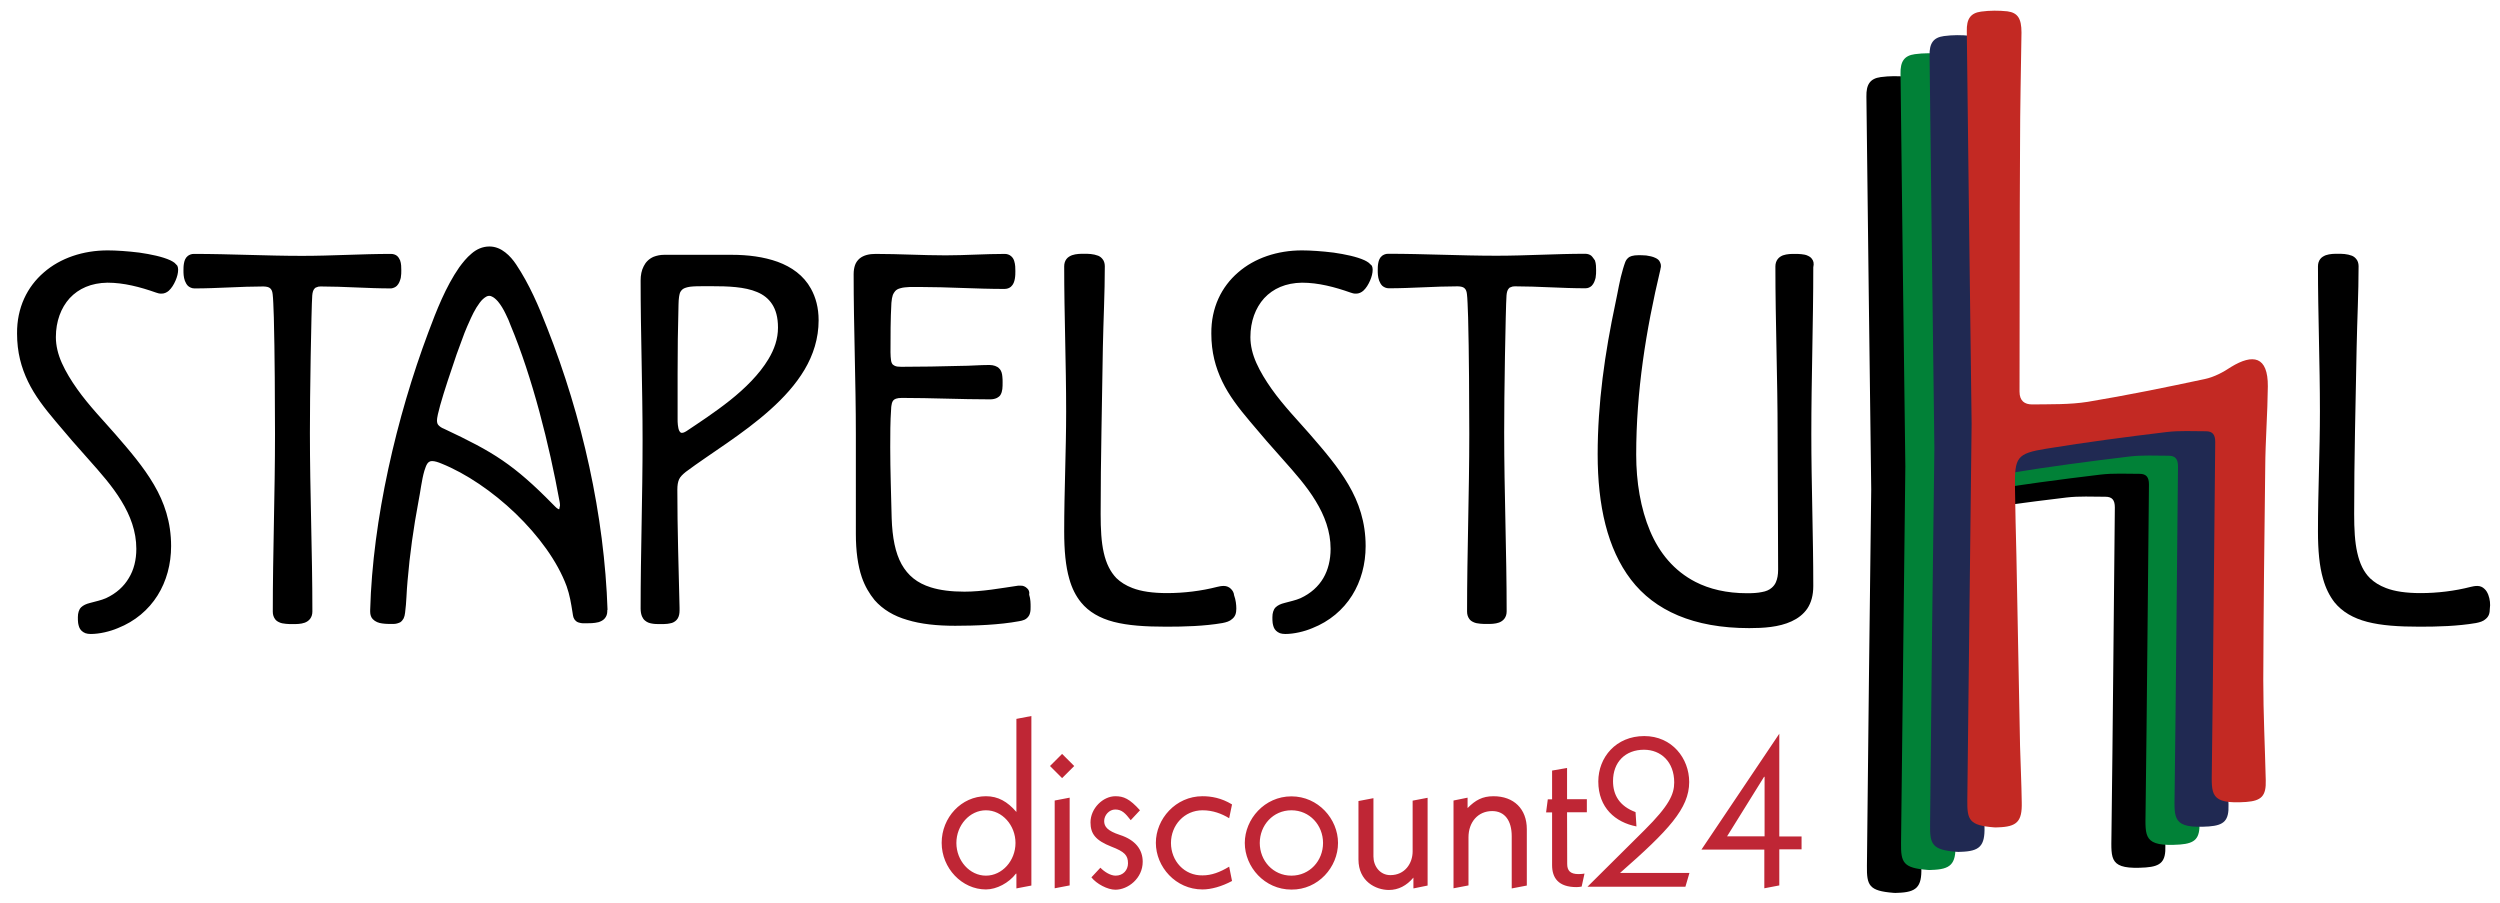 <?xml version="1.0" encoding="utf-8"?>
<!-- Generator: Adobe Illustrator 24.1.0, SVG Export Plug-In . SVG Version: 6.00 Build 0)  -->
<svg version="1.1" id="Ebene_1" xmlns="http://www.w3.org/2000/svg" xmlns:xlink="http://www.w3.org/1999/xlink" x="0px" y="0px"
	 viewBox="0 0 1920 693.3" style="enable-background:new 0 0 1920 693.3;" xml:space="preserve">
<style type="text/css">
	.st0{fill:#018137;}
	.st1{fill:#202952;}
	.st2{fill:#C32923;}
	.st3{fill:#BF2635;}
</style>
<g id="Ebene_1_1_">
	<g>
		<g>
			<path d="M1391.6,198.9c-0.7-1.1-1.9-1.9-3-2.4c-1.7-0.9-3.5-1.1-5.2-1.3c-1.7-0.2-3.5-0.2-5-0.2c-2.6,0-5.9,0-9.1,1.1
				c-1.5,0.6-3,1.5-4.1,3c-1.1,1.5-1.7,3.3-1.7,5.6c0,43.1,1.7,85.8,1.7,128.7c0,34.5,0.4,69.5,0.4,104c0,4.1-0.6,7.2-1.7,9.7
				c-0.7,1.7-1.9,3.2-3.2,4.3c-1.9,1.7-4.5,2.8-7.6,3.3c-3.2,0.7-7.1,0.9-11.3,0.9c-15.8,0-29-3.2-39.7-8.7
				c-16.3-8.4-27.7-22.1-34.9-39.2c-7.2-17.1-10.6-37.5-10.6-58.5c0-48.5,7.4-95.3,18.6-142.3v-0.2v-0.2c0,0,0-0.2,0.2-0.6
				c0-0.4,0.2-0.9,0.2-1.5c0-1.1-0.2-2-0.7-3c-0.7-1.7-2-2.6-3.5-3.3c-2.2-1.1-4.6-1.5-7.1-1.9c-2.4-0.2-4.6-0.2-6.1-0.2
				c-2,0-3.5,0.2-5,0.6c-1.1,0.4-2,0.7-2.8,1.5c-1.1,0.9-1.9,2.2-2.4,3.7c-0.6,1.3-0.9,3-1.5,4.6c-2.6,8.5-3.9,17.5-5.8,26.2
				c-8.2,38.6-13.7,77.1-13.7,116.4c0,39.2,7.4,72.4,25.6,96.2c9.1,11.9,21.2,21.2,36.2,27.5c15,6.3,33.1,9.7,54.6,9.7
				c10.8,0,22.8-0.7,32.5-5.2c4.8-2.2,9.1-5.4,12.1-9.8c3-4.5,4.6-10.2,4.6-17.3c0-38.8-1.5-78-1.5-116.8c0-42.7,1.5-85.2,1.5-128
				C1393.3,202.2,1392.7,200.3,1391.6,198.9 M1126.4,225.8L1126.4,225.8L1126.4,225.8L1126.4,225.8z M1222.1,196.4
				c-1.1-0.9-2.8-1.5-4.6-1.5c-22.7,0-45.3,1.5-68.2,1.5c-27.9,0-55.3-1.5-83.2-1.5c-1.9,0-3.3,0.6-4.6,1.5c-1.9,1.5-2.6,3.5-3,5.6
				c-0.4,2-0.4,4.1-0.4,5.6c0,2,0,5,1.1,8c0.6,1.5,1.3,2.8,2.4,3.9c1.3,1.1,3,1.9,5,1.9c17.5,0,35.5-1.5,52.9-1.5
				c1.3,0,2.4,0.2,3.2,0.4c1.3,0.4,2,0.9,2.6,1.7c0.6,0.7,1.1,2,1.3,3.9c0.4,3,0.6,9.5,0.9,17.8c0.7,25.3,0.9,68.3,0.9,89.5
				c0,45.5-1.7,91-1.7,136.5c0,2.2,0.6,4.1,1.7,5.6c0.7,1.1,1.9,1.9,3,2.4c1.7,0.9,3.5,1.1,5.4,1.3c1.9,0.2,3.5,0.2,5.2,0.2
				c2.8,0,6.3,0,9.3-1.1c1.5-0.6,3-1.5,4.1-3c1.1-1.5,1.7-3.3,1.7-5.6c0-45.9-1.9-91.4-1.9-137.2c0-13.7,0.2-37.3,0.6-58.9
				c0.2-10.8,0.4-21.2,0.6-29.3c0.2-8.4,0.4-14.7,0.6-17.3l0,0c0.2-2.4,0.7-4.1,1.7-5.2c0.4-0.6,0.9-0.9,1.7-1.1
				c0.7-0.4,1.7-0.6,3-0.6c17.8,0,36.2,1.5,54.2,1.5c1.9,0,3.5-0.7,4.8-1.9c1.7-1.7,2.4-3.9,3-6.1c0.4-2.2,0.4-4.3,0.4-5.8
				c0-2.2,0-5-0.9-7.6C1223.9,198.7,1223.2,197.4,1222.1,196.4 M1051.2,201.8c-0.9-0.7-2-1.3-3.2-1.9l0,0l0,0
				c-6.1-2.8-14.9-4.6-23.8-5.9c-8.9-1.1-17.8-1.7-24.3-1.7c-18.9,0-36.4,5.9-49,16.9c-12.8,11-20.8,27.1-20.6,47
				c0,14.3,3.2,26,8.4,36.8c5.2,10.8,12.6,20.4,21.4,30.8c8.2,9.8,16.9,19.9,25.4,29.3l0,0c8.7,9.8,18,20.2,24.9,31.6
				c6.9,11.3,11.5,23.4,11.5,36.8c0,8.5-1.9,16.2-5.6,22.5c-3.7,6.3-9.5,11.7-17.5,15.4c-3.9,1.7-7.8,2.4-12.4,3.7
				c-2.8,0.7-5,1.7-6.7,3.3c-0.9,0.9-1.5,2-1.9,3.3s-0.6,2.6-0.6,4.3c0,1.5,0,3,0.2,4.5c0.4,2.2,0.9,4.3,2.6,5.9
				c0.7,0.7,1.9,1.5,3,1.9c1.1,0.4,2.6,0.6,4.1,0.6c6.7,0,14.7-1.9,20.8-4.5l0,0l0,0c13.2-5.2,23.6-14.1,30.5-25.1
				c6.9-11,10.4-24.1,10.4-37.9c0-18.4-5.2-33.6-13.2-47.2c-8-13.7-18.6-26-29.7-38.8c-8.5-9.8-20.1-21.7-29.3-34.7
				c-4.6-6.5-8.7-13.2-11.7-19.9c-3-6.7-4.6-13.4-4.6-19.9c0-12.1,3.9-22.5,10.6-29.9c6.9-7.4,16.5-11.7,29-11.9
				c12.6,0,25.1,3.3,37.3,7.6l0,0l0,0c0.7,0.2,1.3,0.4,2,0.6c0.7,0.2,1.5,0.2,2.4,0.2c2,0,3.9-0.9,5.4-2.2c2.2-2,3.9-4.8,5.2-7.8
				c1.3-3,2-5.8,2-8.4c0-1.1-0.2-2-0.6-3C1053.1,203.7,1052.1,202.6,1051.2,201.8 M938.1,473.9L938.1,473.9L938.1,473.9L938.1,473.9
				z M945.3,452.2c-1.3-1.3-3.2-2.2-5.4-2.2c-2,0-3.7,0.4-5,0.7l0,0l0,0c-12.4,3.2-25.8,4.8-38.6,4.8c-11.1,0-19.9-1.3-26.6-3.9
				c-5-1.9-9.1-4.5-12.3-7.6c-4.6-4.8-7.8-11.1-9.7-19.5c-1.9-8.2-2.4-18.2-2.4-29.7c0-42.7,1.1-85.2,1.7-128
				c0.4-20.8,1.5-41.6,1.5-62.4c0-2.2-0.7-4.3-1.9-5.6c-0.9-1.1-2-1.9-3.2-2.4c-1.9-0.7-3.7-1.1-5.6-1.3c-1.9-0.2-3.7-0.2-5.2-0.2
				c-2.6,0-6.1,0-9.3,1.1c-1.5,0.6-3.2,1.5-4.3,3c-1.1,1.5-1.7,3.3-1.7,5.6c0,37.1,1.5,74.5,1.5,111.4c0,30.6-1.5,61.3-1.5,92.1
				c0,14.7,1.1,26.7,3.9,36.4c2,7.2,5,13.2,9.1,18.2c5.9,7.2,14.3,12.1,25.1,14.9s24,3.7,40.3,3.7c13.7,0,29.2-0.4,43.1-2.8l0,0
				c3-0.6,5.6-1.3,7.6-3.2c1.1-0.9,1.9-2,2.4-3.3s0.7-3,0.7-4.6c0-2.8-0.4-6.7-1.7-10.2C947.6,455,946.6,453.5,945.3,452.2
				 M788.8,451.8c-1.3-1.3-3.2-2.2-5.2-2h-1.3h-0.2h-0.2c-13.7,2-27.5,4.6-41.2,4.6c-10.2,0-18.8-1.1-25.8-3.3
				c-10.6-3.3-17.6-9.1-22.5-17.8c-4.8-8.7-7.1-20.4-7.6-35.3c-0.4-18-1.1-36.4-1.1-54.6c0-9.8,0-19.7,0.7-29.5l0,0l0,0
				c0-1.7,0.4-3.2,0.6-4.3c0.2-0.7,0.6-1.5,0.9-1.9c0.6-0.7,1.1-1.1,2.2-1.5c1.1-0.4,2.6-0.6,4.6-0.6c22.5,0,45.1,1.1,67.8,1.1
				c2,0,3.7-0.4,5.2-1.1c1.1-0.6,2-1.3,2.6-2.2c0.9-1.5,1.3-3,1.5-4.6c0.2-1.7,0.2-3.3,0.2-5.2c0-1.5,0-3-0.2-4.5
				c-0.2-2.2-0.7-4.5-2.4-6.1c-0.7-0.9-1.9-1.5-3.2-2c-1.3-0.4-2.6-0.7-4.3-0.7c-7.6,0-14.9,0.7-22.3,0.7l0,0l0,0
				c-15.2,0.4-30.3,0.7-45.5,0.7c-2.2,0-3.7-0.2-4.8-0.7c-0.7-0.4-1.3-0.7-1.7-1.1c-0.6-0.7-1.1-1.7-1.3-3.3
				c-0.2-1.5-0.4-3.7-0.4-6.1c0-12.6,0-25.4,0.7-37.9l0,0c0.2-2.6,0.6-4.6,1.1-6.1c0.4-1.1,1.1-2,1.7-2.8c0.9-1.1,2.2-1.9,4.3-2.4
				c1.9-0.6,4.3-0.7,7.1-0.9h7.8c21.4,0,43.3,1.5,64.8,1.5c2,0,3.7-0.6,5-1.7c1.9-1.7,2.6-3.9,3-6.1c0.4-2.2,0.4-4.3,0.4-5.9
				c0-2.2,0-5-0.9-7.8c-0.4-1.3-1.1-2.6-2.4-3.7s-3-1.7-4.8-1.7c-15.2,0-30.5,1.1-45.5,1.1c-17.8,0-35.5-1.1-53.7-1.1
				c-4.8,0-9.1,0.9-12.3,3.5c-1.5,1.3-2.8,3-3.5,5c-0.7,2-1.1,4.3-1.1,7.1c0,41,1.7,82.3,1.7,123.1V410c0,13.2,1.5,24.3,4.6,33.4
				c2.4,6.9,5.8,12.6,9.8,17.5c6.3,7.2,14.9,12.3,25.1,15.2c10.4,3.2,22.7,4.5,36.8,4.5c15.2,0,34-0.7,49-3.5l0,0
				c1.5-0.2,2.8-0.6,4.1-1.1c0.9-0.4,1.7-0.9,2.4-1.7c0.9-0.9,1.7-2.2,2-3.7c0.4-1.5,0.4-3,0.4-4.6c0-2.4,0-5.9-1.1-9.3
				C790.8,454.6,790.1,452.9,788.8,451.8 M590.1,275.9c-6.9,11.5-17.8,22.3-29.5,31.6c-11.7,9.3-24,17.3-33.4,23.6l0,0l0,0
				c-0.9,0.6-1.7,0.9-2.2,1.1c-0.6,0.2-0.9,0.2-1.5,0.2c-0.4,0-0.6,0-0.7-0.2c-0.4-0.2-0.7-0.6-1.1-1.3c-0.6-1.1-0.9-2.8-1.1-4.5
				c-0.2-1.7-0.2-3.3-0.2-4.3c0-11.7,0-23.4,0-35.3c0-17.6,0.2-35.3,0.7-52.9c0-2.2,0.2-4.1,0.4-5.8c0.2-1.3,0.4-2.2,0.7-3.2
				c0.6-1.3,1.3-2.2,2.4-3c1.1-0.7,2.8-1.3,5.4-1.7l0,0l0,0c3.3-0.4,7.2-0.4,10.8-0.4c1.9,0,3.9,0,5.8,0c12.3,0,25.3,0.4,34.9,4.5
				c4.8,2,8.7,5,11.5,9.3c2.8,4.3,4.5,10,4.5,18C597.5,260.3,594.7,268.3,590.1,275.9 M597.3,201.1c-10.8-3.9-23-5.4-35.1-5.4H510
				c-3,0-5.6,0.6-8,1.5c-3.5,1.5-6.1,4.1-7.6,7.2c-1.7,3.2-2.4,6.9-2.4,11.1c0,40.9,1.5,81.9,1.5,122.8c0,43.1-1.5,86-1.5,129.1
				c0,2.4,0.4,4.5,1.1,6.1c0.6,1.3,1.3,2.4,2.4,3.2c1.5,1.3,3.3,1.9,5.2,2.2c2,0.4,4.1,0.4,6.5,0.4c1.9,0,3.7,0,5.4-0.2
				c1.3-0.2,2.4-0.4,3.5-0.7c1.7-0.6,3.3-1.7,4.3-3.3c1.1-1.7,1.5-3.9,1.5-6.3c0-0.2,0-0.6,0-0.9v-1.1l0,0l0,0
				c-0.7-30.3-1.7-60.4-1.7-90.6c0-3.5,0.4-5.9,1.3-8c0.9-2,2.6-3.7,5.2-5.8c18.6-13.9,44-29,64.8-47.7
				c10.4-9.3,19.7-19.5,26.4-30.8c6.7-11.3,10.8-24,10.8-37.9c0-9.7-2.2-17.6-5.9-24.3C617.2,211.5,607.9,205,597.3,201.1
				 M529.9,220.6L529.9,220.6L529.9,220.6L529.9,220.6z M466.6,468.7L466.6,468.7L466.6,468.7c-2.4-73-19.5-148.8-46.4-216.9l0,0
				c-6.3-16.3-13.7-33.6-23.8-48.7c-2.2-3.3-5-6.7-8.4-9.3c-3.3-2.6-7.4-4.5-12.1-4.5c-5.4,0-10,2.2-13.7,5.4
				c-3.9,3.2-6.9,7.1-9.5,10.6l0,0c-10.4,15-17.5,33.2-23.8,50.1l0,0c-24.3,64.8-42.7,143.6-44.6,213l0,0v1.1v0.4
				c0,2.2,0.7,4.3,2,5.6c1.9,2,4.6,3,7.2,3.3c2.6,0.4,5.2,0.4,7.4,0.4c1.5,0,2.8,0,4.1-0.4c0.9-0.2,1.7-0.6,2.4-0.9
				c1.1-0.7,2-1.9,2.6-3c0.6-1.3,0.9-2.6,1.1-4.3c1.1-8,1.1-16.5,1.9-24.5c1.7-20.4,4.6-40.9,8.4-61.1l0,0l0,0
				c1.5-7.4,2.4-16.2,4.5-23.4c0.7-2,1.3-4.1,2.2-5.4c0.4-0.7,0.9-1.1,1.5-1.5c0.6-0.4,1.3-0.6,2.2-0.6c2.2,0,4.8,0.9,7.2,1.9l0,0
				l0,0c18.9,7.6,39.4,21.5,57,38.4c17.5,16.9,32.1,36.6,39.2,55.9c2.4,6.9,3.3,12.6,4.5,20.1l0,0c0.2,1.5,0.4,2.6,0.7,3.7
				c0.4,0.7,0.7,1.7,1.3,2.2c0.9,1.1,2,1.7,3.5,2c1.3,0.4,2.8,0.4,4.6,0.4c2.8,0,6.5,0,10-0.9c1.7-0.6,3.3-1.3,4.6-2.8s2-3.3,2-5.6
				v-0.4v-0.6H466.6z M356.1,207.8L356.1,207.8L356.1,207.8z M429.6,390.7c0,0.2-0.2,0.4-0.2,0.4c-0.2,0-0.4,0-0.7-0.2
				c-0.7-0.4-1.5-0.9-2.2-1.7c-0.7-0.7-1.5-1.5-2-2c-14.7-15-26.2-25.1-38.6-33.6c-12.4-8.5-26-15.4-44.9-24.3l0,0l0,0
				c-1.9-0.7-3.2-1.7-4.1-2.6c-0.9-0.9-1.3-2-1.3-3.9c0-0.7,0.2-2.4,0.7-4.6c1.7-7.8,6.3-22.3,11-36c2.2-6.9,4.6-13.6,6.7-19.1
				c2-5.6,3.7-10,4.8-12.4c1.5-3.2,3.9-9.3,7.1-14.5c1.7-2.6,3.3-5,5-6.5c0.9-0.7,1.7-1.5,2.6-1.9c0.7-0.4,1.5-0.6,2.2-0.6
				c0.7,0,1.5,0.2,2.2,0.6c1.5,0.7,3,2,4.5,3.7c2.2,2.6,4.3,6.1,5.9,9.5c1.7,3.3,3,6.5,3.7,8.5l0,0l0,0
				c16.9,40.3,29.9,92.5,37.7,135.4l0,0l0,0c0.2,1.1,0.4,2.2,0.4,3.3C429.8,389,429.8,390,429.6,390.7 M328.8,255.5L328.8,255.5
				L328.8,255.5L328.8,255.5z M304.8,219.5c1.7-1.7,2.4-3.9,3-6.1c0.4-2.2,0.4-4.3,0.4-5.8c0-2.2,0-5-0.9-7.6
				c-0.6-1.3-1.3-2.6-2.4-3.5c-1.1-0.9-2.8-1.5-4.6-1.5c-22.7,0-45.3,1.5-68.2,1.5c-27.9,0-55.3-1.5-83.2-1.5
				c-1.9,0-3.3,0.6-4.6,1.5c-1.9,1.5-2.6,3.5-3,5.6s-0.4,4.1-0.4,5.6c0,2,0,5,1.1,8c0.6,1.5,1.3,2.8,2.4,3.9c1.3,1.1,3,1.9,5,1.9
				c17.5,0,35.5-1.5,52.9-1.5c1.3,0,2.4,0.2,3.2,0.4c1.3,0.4,2,0.9,2.6,1.7c0.6,0.7,1.1,2,1.3,3.9c0.4,3,0.6,9.5,0.9,17.8
				c0.7,25.3,0.9,68.3,0.9,89.5c0,45.5-1.7,91-1.7,136.5c0,2.2,0.6,4.1,1.7,5.6c0.7,1.1,1.9,1.9,3,2.4c1.7,0.9,3.5,1.1,5.4,1.3
				c1.9,0.2,3.5,0.2,5.2,0.2c2.8,0,6.3,0,9.3-1.1c1.5-0.6,3-1.5,4.1-3c1.1-1.5,1.7-3.3,1.7-5.6c0-45.9-1.9-91.4-1.9-137.2
				c0-13.7,0.2-37.3,0.6-58.9c0.2-10.8,0.4-21.2,0.6-29.3c0.2-8.4,0.4-14.7,0.6-17.3l0,0c0.2-2.4,0.7-4.1,1.7-5.2
				c0.4-0.6,0.9-0.9,1.7-1.1c0.7-0.4,1.7-0.6,3-0.6c17.8,0,36.2,1.5,54.2,1.5C302,221.3,303.7,220.6,304.8,219.5 M134,201.8
				c-0.9-0.7-2-1.3-3.2-1.9l0,0l0,0c-6.1-2.8-14.9-4.6-23.8-5.9c-8.9-1.1-17.8-1.7-24.3-1.7c-18.9,0-36.4,5.9-49,16.9
				c-12.8,11-20.8,27.1-20.6,47c0,14.3,3.2,26,8.4,36.8c5.2,10.8,12.6,20.4,21.4,30.8c8.2,9.8,16.9,19.9,25.4,29.3l0,0
				c8.7,9.8,18,20.2,24.9,31.6c6.9,11.3,11.5,23.4,11.5,36.8c0,8.5-1.9,16.2-5.8,22.5c-3.7,6.3-9.5,11.7-17.5,15.4
				c-3.9,1.7-7.8,2.4-12.4,3.7c-2.8,0.7-5,1.7-6.7,3.3c-0.9,0.9-1.5,2-1.9,3.3s-0.6,2.6-0.6,4.3c0,1.5,0,3,0.2,4.5
				c0.4,2.2,0.9,4.3,2.6,5.9c0.7,0.7,1.9,1.5,3,1.9c1.1,0.4,2.6,0.6,4.1,0.6c6.7,0,14.7-1.9,20.8-4.5l0,0l0,0
				c13.2-5.2,23.6-14.1,30.5-25.1c6.9-11,10.4-24.1,10.4-37.9c0-18.4-5.2-33.6-13.2-47.2c-8-13.7-18.6-26-29.7-38.8l0,0
				c-8.5-9.8-20.1-21.7-29.3-34.7c-4.6-6.5-8.7-13.2-11.7-19.9c-3-6.7-4.6-13.4-4.6-19.9c0-12.1,3.9-22.5,10.6-29.9
				c6.9-7.4,16.5-11.7,29-11.9c12.6,0,25.1,3.3,37.3,7.6l0,0l0,0c0.7,0.2,1.3,0.4,2,0.6c0.7,0.2,1.5,0.2,2.4,0.2
				c2,0,3.9-0.9,5.4-2.2c2.2-2,3.9-4.8,5.2-7.8c1.3-3,2-5.8,2-8.4c0-1.1-0.2-2-0.6-3C135.8,203.7,134.9,202.6,134,201.8"/>
		</g>
	</g>
	<path d="M1911,456.8c-0.7-1.7-1.5-3.3-3-4.6c-1.3-1.3-3.2-2.2-5.4-2.2c-2,0-3.7,0.4-5,0.7c-12.4,3.2-25.8,4.8-38.6,4.8
		c-11.1,0-19.9-1.3-26.6-3.9c-5-1.9-9.1-4.5-12.3-7.6c-4.8-4.8-7.8-11.1-9.7-19.5c-1.9-8.2-2.4-18.2-2.4-29.7
		c0-42.7,1.1-85.2,1.9-128c0.4-20.8,1.5-41.6,1.5-62.4c0-2.2-0.7-4.3-1.9-5.6c-0.9-1.1-2-1.9-3.2-2.4c-1.9-0.7-3.7-1.1-5.6-1.3
		c-1.9-0.2-3.7-0.2-5.2-0.2c-2.6,0-6.1,0-9.3,1.1c-1.5,0.6-3.2,1.5-4.3,3c-1.1,1.5-1.7,3.3-1.7,5.6c0,37.1,1.5,74.5,1.5,111.4
		c0,30.6-1.5,61.3-1.5,92.1c0,14.7,1.1,26.7,3.9,36.4c2,7.2,5,13.2,8.9,18.2c5.9,7.2,14.3,12.1,25.1,14.9s24,3.7,40.3,3.7
		c13.7,0,29-0.4,43.1-2.8l0,0c3-0.6,5.6-1.3,7.6-3.2c1.1-0.9,1.9-2,2.4-3.3s0.7-3,0.7-4.6C1912.7,464.1,1912.3,460.2,1911,456.8"/>
</g>
<g id="Ebene_2_1_">
	<g>
		<g id="H-SCHWARZ">
			<path d="M1437.1,375.8c-1.3-103.6-2.6-202.6-3.7-301.6c-0.2-9.3,2.8-13.9,11-15c6.7-0.9,13.6-0.9,20.2-0.2
				c8,1.1,10.8,5.6,10.8,16.3c-0.4,29-1.1,57.9-1.1,86.9c-0.4,63-0.2,125.9-0.4,188.9c0,7.1,3.9,9.8,9.7,9.8
				c14.3-0.2,28.8,0.2,42.7-2c30.1-5,60-11.1,89.9-17.5c7.1-1.5,14.1-5.2,20.2-9.3c16.7-10.2,28.4-8.4,28.2,15
				c-0.2,20.8-1.9,41.8-2,62.4c-0.7,54.4-1.3,108.6-1.5,163.1c0,25.6,1.3,51.4,1.9,76.9c0.4,12.1-3.3,15.8-15,16.7
				c-28.2,1.9-26.6-5.9-26.4-24.9c1.1-83.9,1.7-167.7,2.6-251.6c0-5.6-2-8.2-7.2-8.2c-10,0-20.1-0.6-30.1,0.6
				c-30.8,3.7-61.8,7.8-92.5,12.8c-22.7,3.7-24.3,6.5-24,29.9c0.2,17.5,0.7,34.7,1.1,52c0.9,48.8,1.9,97.7,2.8,146.5
				c0.4,14.3,1.1,28.8,1.3,43.1c0.4,14.9-3.7,18.9-18.4,19.3c-1.1,0-2,0.2-3,0c-18.8-1.5-20.6-5.6-20.4-20.8
				C1434.7,567.1,1436,469.1,1437.1,375.8z"/>
		</g>
		<g id="H-GRÜN">
			<path class="st0" d="M1463.3,358.2c-1.3-103.6-2.6-202.6-3.7-301.6c-0.2-9.3,2.8-13.9,11-15c6.7-0.9,13.6-0.9,20.2-0.2
				c8,1.1,10.8,5.6,10.8,16.3c-0.4,29-1.1,57.9-1.1,86.9c-0.4,63-0.2,125.9-0.4,188.9c0,7.1,3.9,9.8,9.7,9.8
				c14.3-0.2,28.8,0.2,42.7-2c30.1-5,60-11.1,89.9-17.5c7.1-1.5,14.1-5.2,20.2-9.3c16.7-10.2,28.4-8.4,28.2,15
				c-0.2,20.8-1.9,41.8-2,62.4c-0.7,54.4-1.3,108.6-1.5,163.1c0,25.6,1.3,51.4,1.9,76.9c0.4,12.1-3.3,15.8-15,16.7
				c-28.2,1.9-26.6-5.9-26.4-24.9c1.1-83.9,1.7-167.7,2.6-251.6c0-5.6-2-8.2-7.2-8.2c-10,0-20.1-0.6-30.1,0.6
				c-30.8,3.7-61.8,7.8-92.5,12.8c-22.7,3.7-24.3,6.5-24,29.9c0.2,17.5,0.7,34.7,1.1,52c0.9,48.8,1.9,97.7,2.8,146.5
				c0.4,14.3,1.1,28.8,1.3,43.1c0.4,14.9-3.7,18.9-18.4,19.3c-1.1,0-2,0.2-3,0c-18.8-1.5-20.6-5.6-20.4-20.8
				C1461.1,549.5,1462.2,451.6,1463.3,358.2z"/>
		</g>
		<g id="H-BLAU">
			<path class="st1" d="M1485.6,344.3c-1.3-103.6-2.6-202.6-3.7-301.6c-0.2-9.3,2.8-13.9,11-15c6.7-0.9,13.6-0.9,20.2-0.2
				c8,1.1,10.8,5.6,10.8,16.3c-0.4,29-1.1,57.9-1.1,86.9c-0.4,63-0.2,125.9-0.4,188.9c0,7.1,3.9,9.8,9.7,9.8
				c14.3-0.2,28.8,0.2,42.7-2c30.1-5,60-11.1,89.9-17.5c7.1-1.5,14.1-5.2,20.2-9.3c16.7-10.2,28.4-8.4,28.2,15
				c-0.2,20.8-1.9,41.8-2,62.4c-0.7,54.4-1.3,108.6-1.5,163.1c0,25.6,1.3,51.4,1.9,76.9c0.4,12.1-3.3,15.8-15,16.7
				c-28.2,1.9-26.6-5.9-26.4-24.9c1.1-83.9,1.7-167.7,2.6-251.6c0-5.6-2-8.2-7.2-8.2c-10,0-20.1-0.6-30.1,0.6
				c-30.8,3.7-61.8,7.8-92.5,12.8c-22.7,3.7-24.3,6.5-24,29.9c0.2,17.5,0.7,34.7,1.1,52c0.9,48.8,1.9,97.7,2.8,146.5
				c0.4,14.3,1.1,28.8,1.3,43.1c0.4,14.9-3.7,18.9-18.4,19.3c-1.1,0-2,0.2-3,0c-18.8-1.5-20.6-5.6-20.4-20.8
				C1483.2,535.6,1484.3,437.7,1485.6,344.3z"/>
		</g>
		<g id="H-ROT">
			<path class="st2" d="M1514.2,325.5c-1.3-103.6-2.6-202.6-3.7-301.6c-0.2-9.3,2.8-13.9,11-15c6.7-0.9,13.6-0.9,20.2-0.2
				c8,1.1,10.8,5.6,10.8,16.3c-0.4,29-1.1,57.9-1.1,86.9c-0.4,63-0.2,125.9-0.4,188.9c0,7.1,3.9,9.8,9.7,9.8
				c14.3-0.2,28.8,0.2,42.7-2c30.1-5,60-11.1,89.9-17.5c7.1-1.5,14.1-5.2,20.2-9.3c16.7-10.2,28.4-8.4,28.2,15
				c-0.2,20.8-1.9,41.8-2,62.4c-0.7,54.4-1.3,108.6-1.5,163.1c0,25.6,1.3,51.4,1.9,76.9c0.4,12.1-3.3,15.8-15,16.7
				c-28.2,1.9-26.6-5.9-26.4-24.9c1.1-83.9,1.7-167.7,2.6-251.6c0-5.6-2-8.2-7.2-8.2c-10,0-20.1-0.6-30.1,0.6
				c-30.8,3.7-61.8,7.8-92.5,12.8c-22.7,3.7-24.3,6.5-24,29.9c0.2,17.5,0.7,34.7,1.1,52c0.9,48.8,1.9,97.7,2.8,146.5
				c0.4,14.3,1.1,28.8,1.3,43.1c0.4,14.9-3.7,18.9-18.4,19.3c-1.1,0-2,0.2-3,0c-18.8-1.5-20.6-5.6-20.4-20.8
				C1511.9,517,1513.2,419.1,1514.2,325.5z"/>
		</g>
	</g>
	<path class="st3" d="M821.5,612.6l-11.5,2.2v67.4l11.5-2.2V612.6z M779.9,647.4c0,13.6-10.2,25.1-22.7,25.1s-22.7-11.5-22.7-25.1
		c0-13.6,10.2-25.1,22.7-25.1S779.9,633.8,779.9,647.4 M780.6,682.3l11.5-2.2V549.9l-11.5,2.2v71.5c-6.9-8-14.1-12.1-23.4-12.1
		c-18.8,0-34,16.3-34,35.8c0,19.5,15.6,35.8,34,35.8c8.2,0,17.6-5,23-12.1h0.4L780.6,682.3L780.6,682.3z M815.7,597.6l9.3-9.3
		l-9.3-9.3l-9.3,9.3L815.7,597.6z M848,630.6c0-4.6,3.9-8.9,8.5-8.9c5.2,0,7.8,3,11.9,8.2l7.1-7.6c-8-8.9-12.6-10.8-18.9-10.8
		c-9.5,0-19.1,9.3-19.1,20.1c0,8.9,4.1,13.9,16,18.6c10.2,3.9,12.8,6.7,12.8,12.8c0,5.2-3.7,9.5-9.5,9.5c-3.9,0-8.5-2.8-11.7-6.1
		l-6.9,7.4c3.9,5,12.4,9.5,18.4,9.5c9.7,0,21-8.7,21-21.5c0-9.1-5.4-16.7-17.6-20.6C850.6,638.1,848,634.9,848,630.6 M899.3,647.4
		c0-13.6,10.2-25.1,24.3-25.1c7.8,0,14.7,2.6,20.4,6.1l2.2-10.6c-8.2-5-16-6.3-22.7-6.3c-20.6,0-35.8,17.5-35.8,35.8
		c0,18.4,15.2,35.8,35.8,35.8c6.5,0,14.7-2.2,22.7-6.5l-2.2-11c-7.1,4.3-13.6,6.7-20.4,6.7C909.5,672.6,899.3,661.1,899.3,647.4
		 M1016.1,647.4c0,13.6-10.2,25.1-24.3,25.1s-24.3-11.5-24.3-25.1c0-13.6,10.2-25.1,24.3-25.1S1016.1,633.8,1016.1,647.4
		 M1027.6,647.4c0-18.4-15.2-35.8-35.8-35.8s-35.8,17.5-35.8,35.8c0,18.4,15.2,35.8,35.8,35.8
		C1012.4,683.4,1027.6,665.9,1027.6,647.4 M1085.6,682.3l10.8-2.2v-67.4l-11.5,2.2v39c0,9.1-5.9,18.2-17.1,18.2c-8,0-13-6.9-13-14.3
		V613l-11.5,2.2v44.9c0,16.7,13.2,23.4,23.4,23.4c7.2,0,13.6-3.3,18.8-9.5v8.2H1085.6z M1161.1,682.3l11.5-2.2v-43.3
		c0-15.6-10-25.3-25.6-25.3c-8.5,0-13.9,3-19.9,9.1v-8l-10.8,2.2v67.4l11.5-2.2v-37c0-11.5,7.2-20.1,18.2-20.1c9.7,0,15,7.4,15,19.3
		V682.3z M1203.5,623.8h15.2v-10h-15.2v-24l-11.5,2v22.1h-3.3l-1.3,10h4.6v40.5c0,9.8,4.8,16.9,18.8,16.9c1.3,0,2.6-0.2,3.9-0.4
		l2.2-10c-1.1,0.2-2.4,0.4-4.6,0.4c-6.5,0-8.7-2.8-8.7-7.8L1203.5,623.8L1203.5,623.8z M1297.5,670.4h-53.3
		c37.3-32.7,53.1-49.6,53.1-69.8c0-18.2-13.2-35.3-34.5-35.3c-21.7,0-35.3,16.3-35.3,34.9c0,20.2,13.2,31.4,29.3,34.5l-0.7-11
		c-12.4-4.6-17.3-13.2-17.3-23.8c0-14.7,9.5-24.1,23.8-24.1c13,0,23.2,9.3,23.2,25.1c0,9.1-3.9,17.8-22.8,36.6l-43.8,43.5h75.2
		L1297.5,670.4z M1355.2,642.3h-28.8l28.4-45.7h0.4V642.3z M1383.6,652.4v-10h-17.1v-78.9l-59.8,89h48.3v29.7l11.5-2.2v-27.7h17.1
		V652.4z"/>
</g>
</svg>
